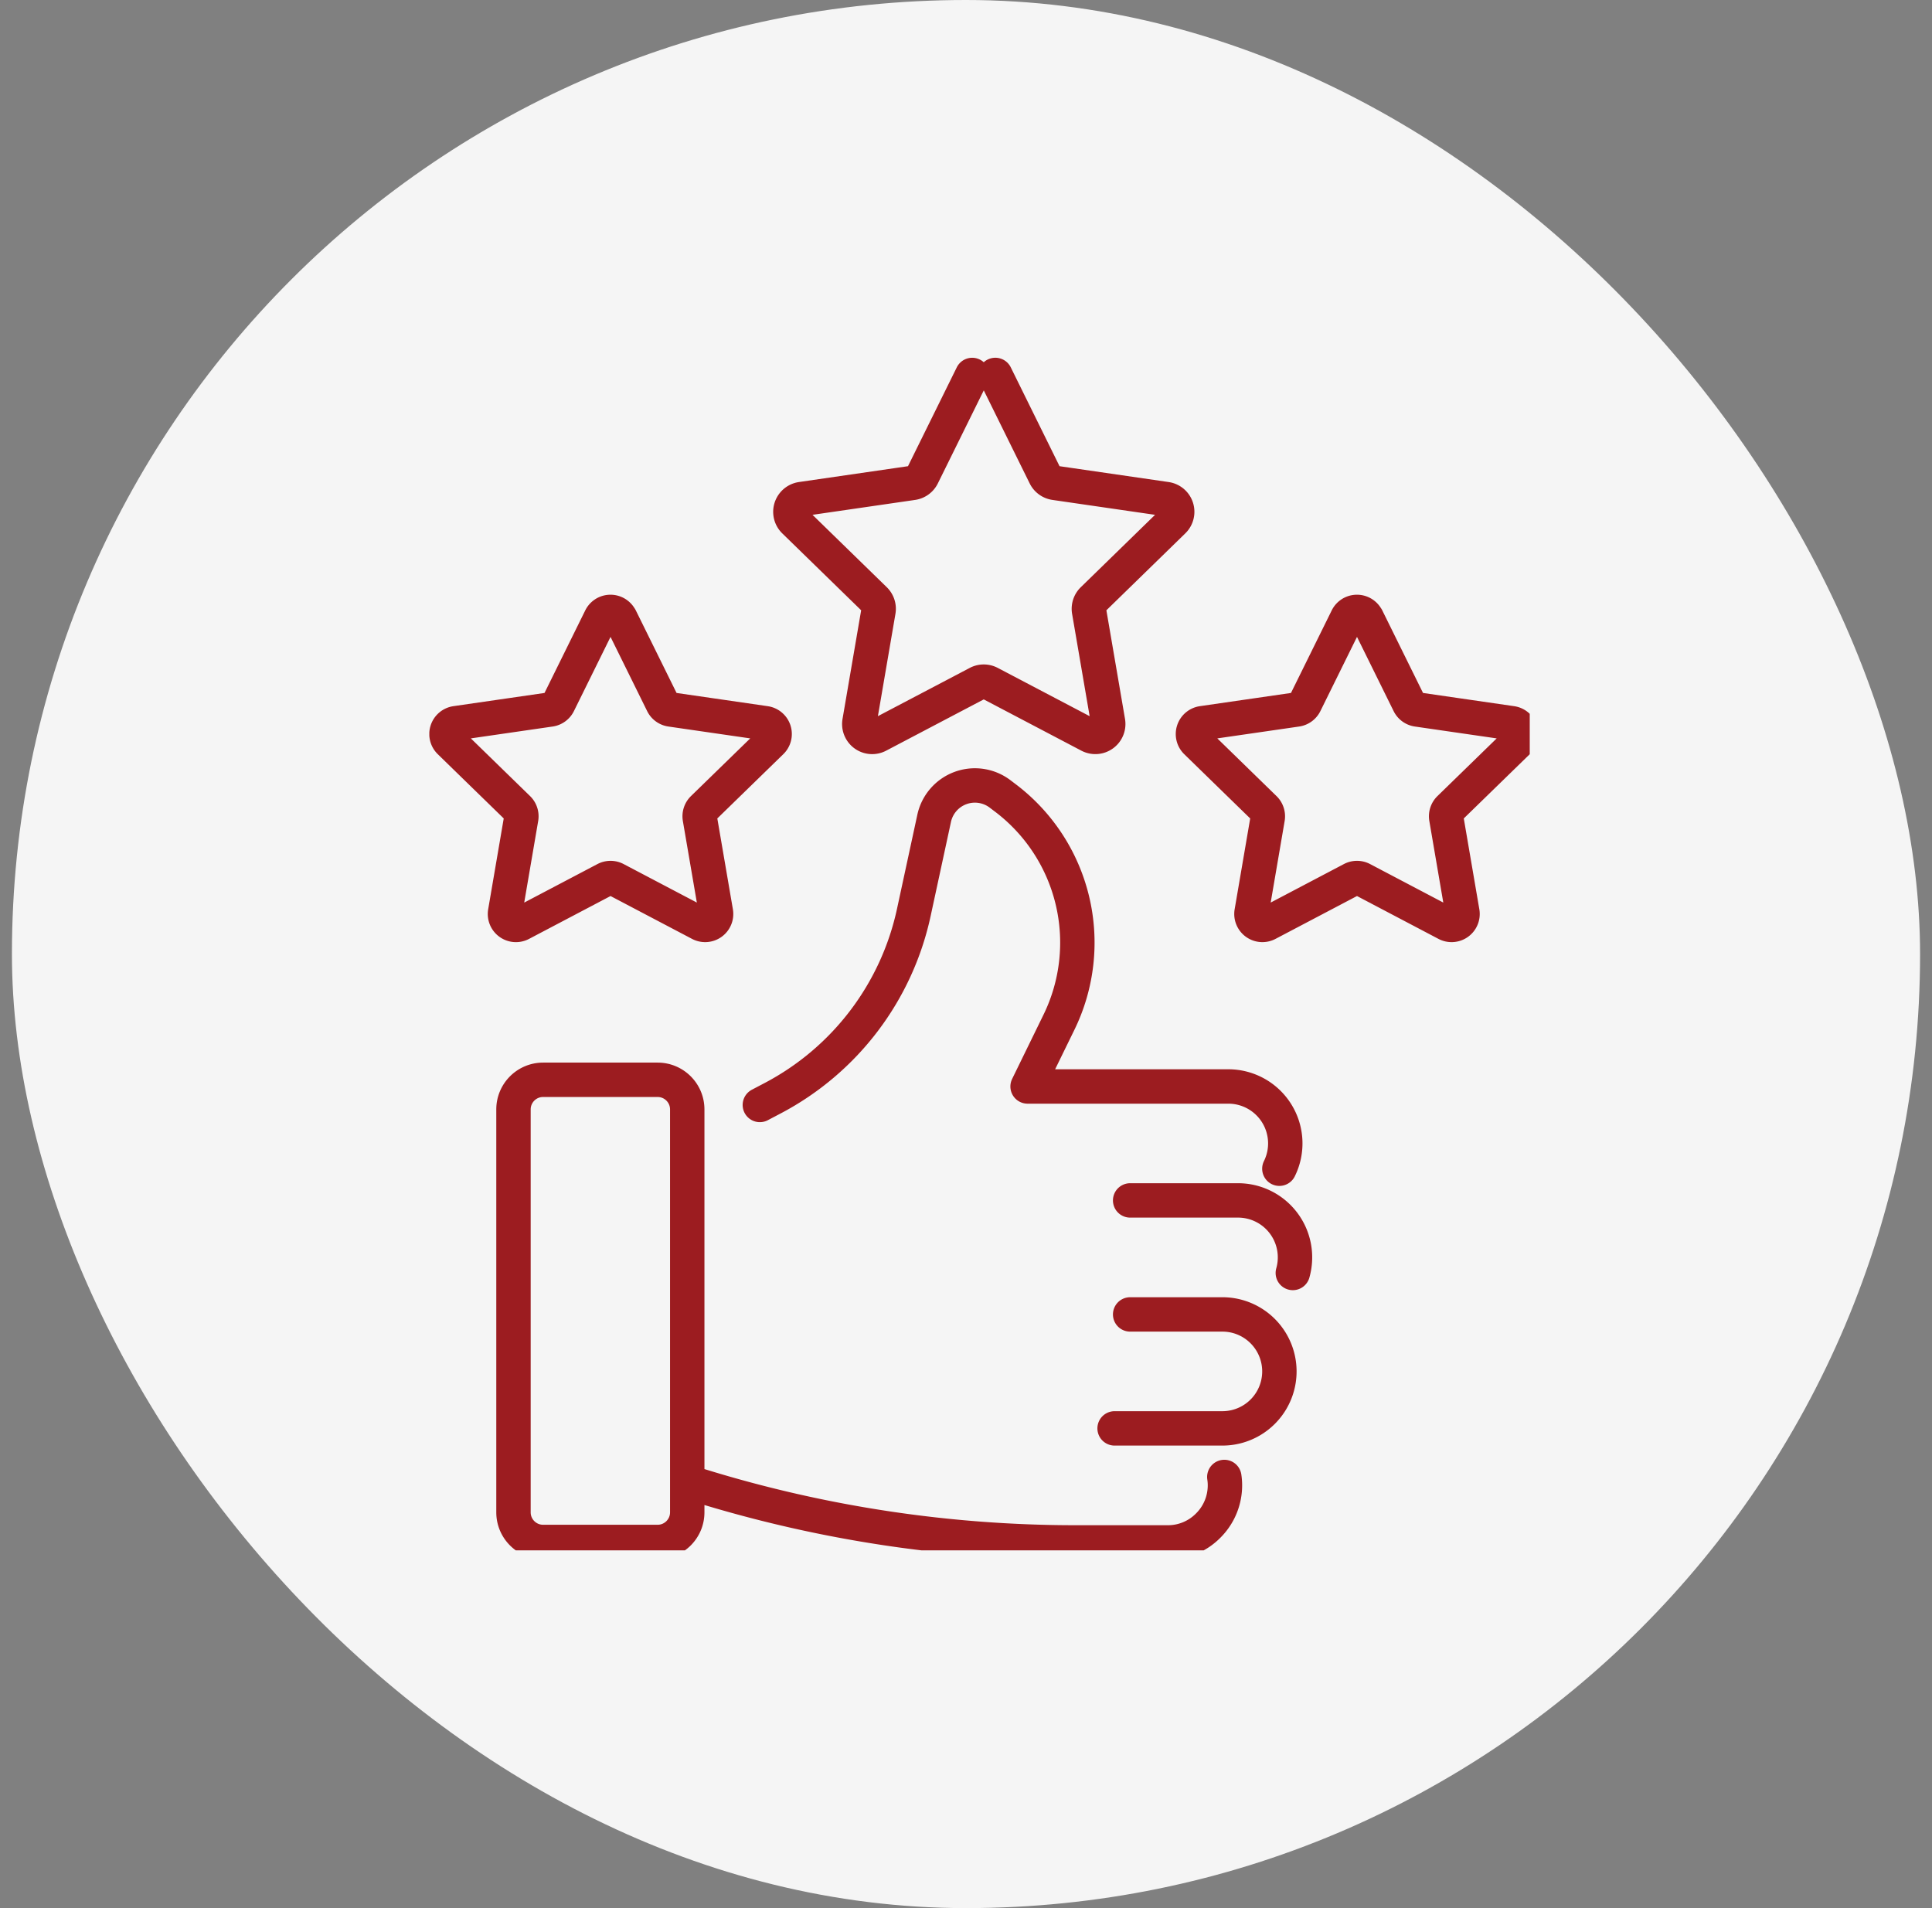 <svg xmlns="http://www.w3.org/2000/svg" width="81" height="80" fill="none" viewBox="0 0 81 80">
  <rect x="0" y="0" width="81" height="80" fill="#808080" stroke="none"/>
  <rect width="80" height="80" x=".5" fill="#F5F5F5" rx="40"/>
  <g clip-path="url(#a)">
    <path stroke="#9C1C20" stroke-linecap="round" stroke-linejoin="round" stroke-width="1.442" d="m31.857 46.327.54-.284a11.553 11.553 0 0 0 5.917-7.796l.849-3.93a1.748 1.748 0 0 1 2.764-1.032l.212.161a7.606 7.606 0 0 1 2.259 9.412l-1.316 2.694h8.413A2.388 2.388 0 0 1 53.638 49m-6.256 1.329h4.521a2.388 2.388 0 0 1 2.299 3.042m-7.472 6.516h4.52a2.388 2.388 0 1 0 0-4.778h-3.868m3.948 6.815a2.376 2.376 0 0 1-.678 2.041 2.369 2.369 0 0 1-1.69.703h-3.884a53.33 53.33 0 0 1-15.662-2.357l-.603-.185m-1.242-16.854H22.77c-.686 0-1.242.556-1.242 1.242v16.893c0 .686.556 1.242 1.242 1.242h4.801c.686 0 1.242-.556 1.242-1.242V46.514c0-.686-.556-1.242-1.242-1.242ZM41.73 15.72l2.087 4.23c.078.158.23.27.408.296l4.667.678a.54.54 0 0 1 .299.922l-3.376 3.291a.542.542 0 0 0-.156.478l.797 4.649a.541.541 0 0 1-.785.57l-4.175-2.193a.542.542 0 0 0-.503 0l-4.174 2.193a.54.54 0 0 1-.785-.57l.797-4.649a.541.541 0 0 0-.154-.477L33.3 21.846a.541.541 0 0 1 .298-.922l4.668-.678a.542.542 0 0 0 .407-.297l2.087-4.228M57.306 25.91l1.769 3.585a.458.458 0 0 0 .346.252l3.958.574a.458.458 0 0 1 .254.783l-2.865 2.79a.463.463 0 0 0-.132.407l.675 3.942a.459.459 0 0 1-.665.484l-3.54-1.862a.459.459 0 0 0-.427 0l-3.54 1.862a.459.459 0 0 1-.665-.484l.675-3.943a.463.463 0 0 0-.132-.405l-2.864-2.791a.46.46 0 0 1 .253-.783l3.959-.574a.461.461 0 0 0 .346-.252l1.769-3.585a.459.459 0 0 1 .822 0h.004Zm-31.296 0 1.769 3.585a.458.458 0 0 0 .346.252l3.959.574a.458.458 0 0 1 .253.783l-2.865 2.79a.463.463 0 0 0-.132.407l.676 3.942a.459.459 0 0 1-.665.484l-3.541-1.862a.459.459 0 0 0-.426 0l-3.54 1.862a.459.459 0 0 1-.666-.484l.675-3.943a.463.463 0 0 0-.131-.405l-2.865-2.791a.46.46 0 0 1 .253-.783l3.959-.574a.461.461 0 0 0 .346-.252l1.769-3.585a.459.459 0 0 1 .822 0h.004Z"/>
  </g>
  <defs>
    <clipPath id="a">
      <path fill="#fff" d="M18 15h46.135v50H18z"/>
    </clipPath>
  </defs>
</svg>

